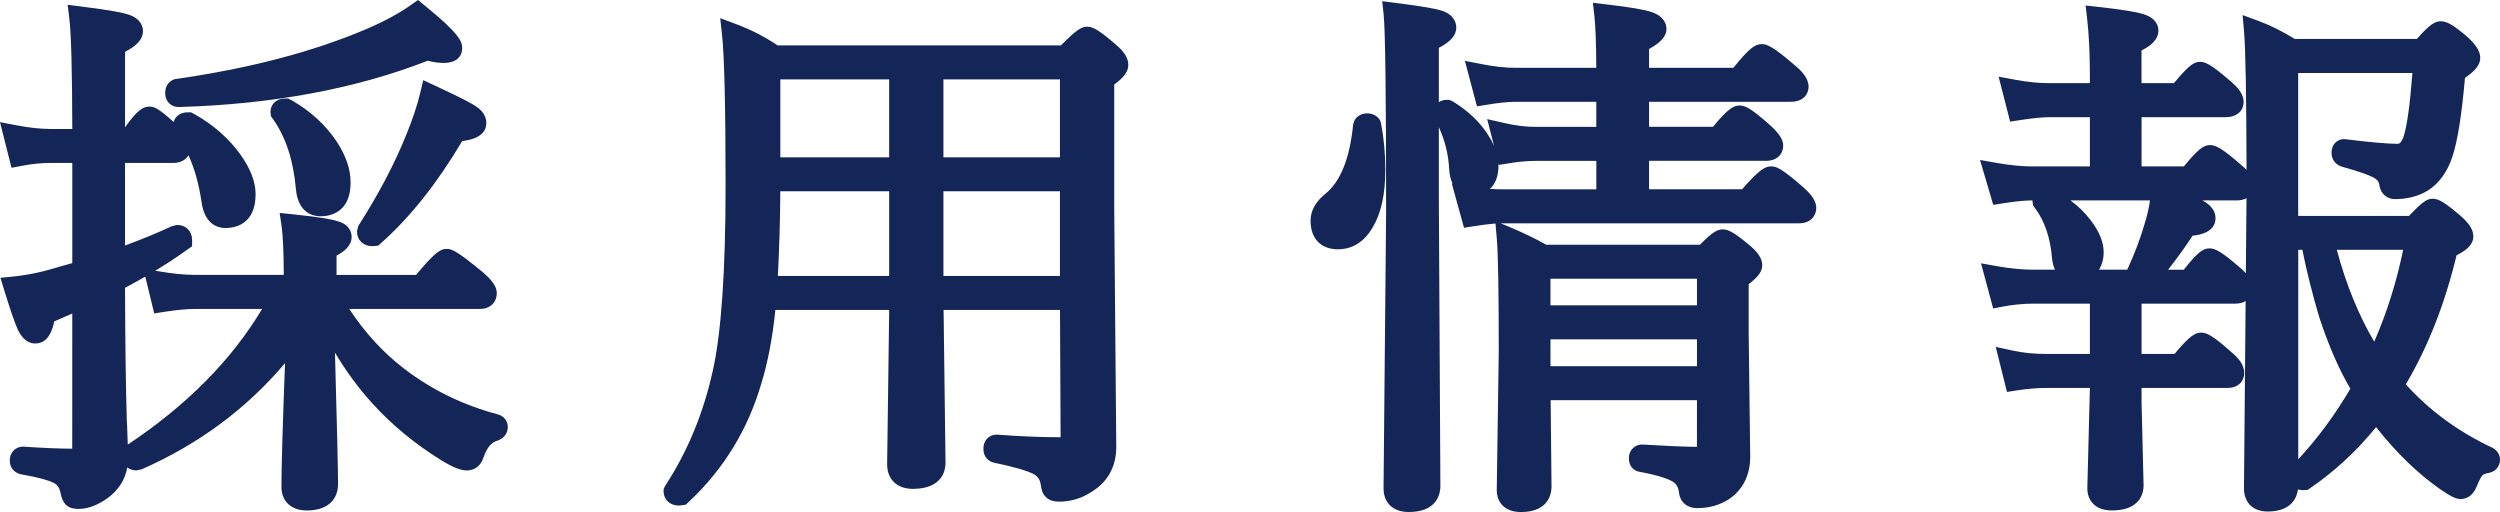 <?xml version="1.0" encoding="utf-8"?>
<!-- Generator: Adobe Illustrator 16.0.0, SVG Export Plug-In . SVG Version: 6.00 Build 0)  -->
<!DOCTYPE svg PUBLIC "-//W3C//DTD SVG 1.1//EN" "http://www.w3.org/Graphics/SVG/1.1/DTD/svg11.dtd">
<svg version="1.1" id="レイヤー_1" xmlns="http://www.w3.org/2000/svg" xmlns:xlink="http://www.w3.org/1999/xlink" x="0px"
	 y="0px" width="83px" height="17px" viewBox="0 0 83 17" enable-background="new 0 0 83 17" xml:space="preserve">
<g>
	<g>
		<g>
			<path fill="#142657" d="M3.798,4.625h0.501c0.334-0.496,0.556-0.743,0.663-0.743c0.08,0,0.34,0.208,0.782,0.622
				c0.153,0.138,0.23,0.268,0.23,0.389c0,0.115-0.077,0.173-0.23,0.173H3.798v3.576C4.523,8.394,5.209,8.12,5.855,7.82
				c0.011-0.005,0.02-0.008,0.025-0.008c0.097,0,0.145,0.052,0.145,0.155c0,0.029-0.012,0.049-0.034,0.061
				c-0.64,0.455-1.372,0.896-2.193,1.321c0.006,1.975,0.025,3.512,0.06,4.613c0.006,0.058,0.017,0.343,0.034,0.854
				C3.897,14.978,3.9,15.107,3.9,15.205c0,0.443-0.182,0.798-0.544,1.063c-0.267,0.19-0.516,0.285-0.748,0.285
				c-0.091,0-0.15-0.015-0.179-0.043C2.4,16.475,2.375,16.4,2.353,16.285c-0.051-0.259-0.188-0.446-0.408-0.562
				c-0.216-0.109-0.615-0.216-1.199-0.319c-0.045-0.012-0.068-0.049-0.068-0.112c0-0.081,0.029-0.121,0.085-0.121
				c0.652,0.046,1.21,0.069,1.674,0.069c0.209,0,0.315-0.102,0.315-0.303V9.859c-0.221,0.115-0.644,0.305-1.267,0.57
				c-0.063,0.42-0.167,0.63-0.314,0.63c-0.091,0-0.179-0.089-0.264-0.268c-0.091-0.202-0.235-0.625-0.434-1.27
				c0.345-0.035,0.706-0.098,1.08-0.19c0.771-0.219,1.17-0.331,1.199-0.337v-3.93h-1.08c-0.334,0-0.677,0.034-1.028,0.104
				l-0.17-0.674c0.453,0.086,0.853,0.13,1.198,0.13h1.08V4.556c0-2.113-0.034-3.446-0.103-3.999c0.782,0.098,1.281,0.181,1.497,0.25
				c0.164,0.052,0.247,0.126,0.247,0.225c0,0.138-0.199,0.296-0.595,0.475V4.625z M9.773,9.47V9.28c0-0.864-0.025-1.471-0.076-1.822
				c0.736,0.075,1.207,0.146,1.411,0.216c0.142,0.04,0.212,0.104,0.212,0.19c0,0.126-0.167,0.262-0.501,0.406V9.47h3.162
				c0.47-0.576,0.754-0.864,0.85-0.864c0.084,0,0.394,0.219,0.926,0.657c0.255,0.213,0.383,0.371,0.383,0.475
				c0,0.115-0.074,0.173-0.221,0.173h-4.947c0.606,1.06,1.348,1.926,2.227,2.6c0.963,0.737,2.045,1.264,3.248,1.58
				c0.039,0.012,0.06,0.041,0.06,0.087c0,0.058-0.032,0.098-0.094,0.121c-0.312,0.074-0.544,0.337-0.697,0.785
				c-0.04,0.127-0.111,0.19-0.213,0.19c-0.13,0-0.352-0.095-0.663-0.285c-0.856-0.529-1.592-1.137-2.21-1.822
				c-0.748-0.818-1.383-1.814-1.904-2.988c0.096,3.392,0.145,5.354,0.145,5.891c0,0.356-0.227,0.535-0.68,0.535
				c-0.329,0-0.493-0.146-0.493-0.44c0-0.766,0.054-2.496,0.162-5.191c-1.343,1.9-3.109,3.332-5.296,4.292
				c-0.011,0.006-0.022,0.009-0.034,0.009c-0.091,0-0.136-0.055-0.136-0.164c0-0.028,0.008-0.046,0.025-0.052
				c2.216-1.469,3.842-3.184,4.879-5.148H6.484c-0.283,0-0.649,0.035-1.096,0.104L5.226,9.349C5.696,9.43,6.116,9.47,6.484,9.47
				H9.773z M5.923,3.208c-0.057,0-0.085-0.043-0.085-0.129c0-0.069,0.022-0.109,0.068-0.121c2.448-0.346,4.579-0.904,6.392-1.676
				c0.623-0.265,1.145-0.547,1.564-0.847c0.754,0.61,1.131,0.996,1.131,1.158c0,0.109-0.08,0.164-0.238,0.164
				c-0.136,0-0.329-0.035-0.578-0.104C11.791,2.604,9.04,3.122,5.923,3.208z M6.119,4.219C6.107,4.202,6.102,4.184,6.102,4.167
				c0-0.063,0.042-0.095,0.127-0.095c0.022,0,0.042,0.006,0.059,0.018c0.584,0.334,1.051,0.746,1.403,1.235
				c0.294,0.409,0.442,0.783,0.442,1.123c0,0.518-0.215,0.777-0.646,0.777c-0.25,0-0.399-0.196-0.451-0.587
				C6.895,5.664,6.589,4.858,6.119,4.219z M9.349,3.752C9.337,3.741,9.332,3.729,9.332,3.718c0-0.069,0.042-0.104,0.127-0.104
				c0.022,0,0.042,0.006,0.059,0.017c0.572,0.334,1.023,0.746,1.352,1.235c0.277,0.415,0.417,0.812,0.417,1.192
				c0,0.518-0.215,0.777-0.646,0.777c-0.278,0-0.434-0.202-0.468-0.604C10.088,5.229,9.813,4.403,9.349,3.752z M12.417,7.812
				c-0.011,0.011-0.028,0.017-0.051,0.017c-0.107,0-0.162-0.049-0.162-0.147c0-0.011,0.003-0.023,0.008-0.034
				c0.675-1.048,1.21-2.067,1.607-3.058c0.215-0.53,0.375-1.008,0.476-1.434c0.708,0.329,1.147,0.55,1.317,0.665
				c0.119,0.081,0.179,0.167,0.179,0.259c0,0.161-0.221,0.253-0.663,0.276C14.29,5.802,13.386,6.954,12.417,7.812z"/>
			<path fill="#142657" d="M10.19,16.948c-0.521,0-0.846-0.301-0.846-0.784c0-0.66,0.04-2.04,0.119-4.108
				c-1.277,1.514-2.873,2.695-4.757,3.524l-0.178,0.038c-0.105,0-0.214-0.032-0.303-0.098c-0.073,0.412-0.293,0.756-0.659,1.022
				c-0.331,0.235-0.652,0.354-0.959,0.354c-0.07,0-0.286,0-0.432-0.147c-0.089-0.106-0.134-0.219-0.169-0.399
				c-0.031-0.156-0.101-0.257-0.228-0.322c-0.123-0.063-0.415-0.165-1.095-0.284c-0.227-0.057-0.358-0.231-0.358-0.451
				c0-0.306,0.22-0.465,0.438-0.465c0.646,0.044,1.188,0.067,1.635,0.069l0.001-4.488c-0.168,0.076-0.368,0.162-0.598,0.261
				c-0.061,0.301-0.209,0.734-0.63,0.734c-0.24,0-0.436-0.157-0.583-0.467c-0.101-0.225-0.248-0.652-0.452-1.315L0.014,9.223
				l0.425-0.042c0.327-0.033,0.673-0.094,1.028-0.182c0.419-0.119,0.73-0.207,0.933-0.264V5.41H1.672
				c-0.309,0-0.631,0.033-0.958,0.097L0.382,5.571L0,4.055l0.542,0.104c0.429,0.082,0.81,0.123,1.131,0.123h0.727
				C2.396,2.322,2.363,1.104,2.3,0.598L2.246,0.159l0.449,0.057c1.082,0.135,1.409,0.216,1.562,0.265
				C4.698,0.62,4.746,0.913,4.746,1.032c0,0.311-0.276,0.524-0.595,0.689v2.505C4.56,3.651,4.752,3.539,4.962,3.539
				c0.144,0,0.278,0.037,0.803,0.511c0.048-0.174,0.206-0.321,0.464-0.321h0.112l0.151,0.08c0.6,0.343,1.109,0.791,1.488,1.319
				c0.335,0.466,0.506,0.91,0.506,1.32c0,1.012-0.699,1.122-0.999,1.122c-0.256,0-0.7-0.116-0.8-0.888
				C6.604,6.112,6.46,5.602,6.258,5.153C6.172,5.3,6.005,5.41,5.744,5.41H4.15v2.741c0.541-0.198,1.062-0.413,1.553-0.64L5.88,7.468
				c0.293,0,0.498,0.206,0.498,0.499v0.208L6.154,8.333c-0.3,0.215-0.635,0.436-1,0.655l0.133,0.022
				c0.448,0.077,0.851,0.116,1.197,0.116h2.937C9.418,8.365,9.394,7.82,9.348,7.506L9.285,7.07l0.449,0.046
				c1.026,0.104,1.342,0.182,1.49,0.233c0.404,0.114,0.45,0.398,0.45,0.515c0,0.291-0.238,0.483-0.501,0.622v0.641h2.64
				c0.667-0.803,0.833-0.863,1.019-0.863c0.16,0,0.316,0.05,1.154,0.737c0.361,0.301,0.508,0.515,0.508,0.738
				c0,0.257-0.177,0.518-0.573,0.518h-4.326c0.519,0.788,1.13,1.454,1.823,1.984c0.921,0.706,1.971,1.216,3.121,1.519
				c0.198,0.058,0.32,0.221,0.32,0.419c0,0.199-0.123,0.368-0.321,0.442c-0.226,0.057-0.376,0.245-0.488,0.573
				c-0.083,0.264-0.289,0.425-0.547,0.425c-0.206,0-0.468-0.104-0.85-0.337c-0.881-0.546-1.65-1.181-2.288-1.887
				c-0.454-0.496-0.869-1.061-1.244-1.687c0.067,2.447,0.102,3.912,0.102,4.361C11.223,16.62,10.837,16.948,10.19,16.948z
				 M10.259,9.801l-0.048,1.185c-0.107,2.674-0.161,4.416-0.161,5.178c0.008,0.076,0.039,0.097,0.14,0.097
				c0.327,0,0.327-0.089,0.327-0.191c0-0.53-0.049-2.509-0.145-5.881l-0.05-1.783l0.145,0.326V8.046l0.21-0.091
				c0.014-0.006,0.027-0.012,0.041-0.018c-0.146-0.027-0.347-0.057-0.628-0.09c0.025,0.359,0.037,0.833,0.037,1.433v0.535H9.745
				l-0.134,0.253c-0.624,1.18-1.462,2.281-2.506,3.291c0.943-0.731,1.766-1.595,2.463-2.581L10.259,9.801z M2.348,15.584
				c0.176,0.158,0.294,0.367,0.348,0.617c0.134-0.021,0.286-0.093,0.453-0.211c0.271-0.198,0.399-0.449,0.399-0.785
				c0-0.095-0.003-0.221-0.008-0.376c-0.017-0.497-0.027-0.774-0.033-0.833C3.471,12.88,3.451,11.325,3.445,9.35l0-0.207L3.54,9.094
				L3.445,9.125V1.287L3.65,1.195c0.085-0.039,0.153-0.073,0.208-0.102C3.683,1.054,3.43,1.009,3.039,0.955
				c0.044,0.699,0.066,1.888,0.066,3.601v4.72L2.824,9.332c-0.046,0.012-0.439,0.123-1.172,0.33C1.404,9.724,1.165,9.772,0.933,9.81
				c0.085,0.268,0.15,0.458,0.2,0.595c0.001-0.007,0.002-0.016,0.004-0.025l0.028-0.19l0.18-0.076
				c0.611-0.26,1.025-0.445,1.241-0.559l0.519-0.271v5.652C3.105,15.359,2.795,15.586,2.348,15.584z M12.246,12.143
				c0.205,0.283,0.421,0.548,0.647,0.794c0.595,0.66,1.313,1.253,2.136,1.761c0.186,0.113,0.306,0.172,0.38,0.202
				c0.103-0.271,0.234-0.483,0.392-0.641c-1.023-0.333-1.971-0.83-2.819-1.479C12.726,12.585,12.48,12.373,12.246,12.143z
				 M4.151,9.555c0.007,1.871,0.026,3.349,0.059,4.396c0.004,0.034,0.016,0.311,0.032,0.809c1.955-1.299,3.453-2.813,4.46-4.504
				H6.484c-0.264,0-0.614,0.034-1.041,0.099l-0.323,0.05L4.823,9.183C4.607,9.308,4.382,9.432,4.151,9.555z M14.354,9.567h1.225
				c-0.016-0.014-0.033-0.028-0.05-0.042c-0.363-0.298-0.563-0.446-0.672-0.519C14.77,9.088,14.617,9.25,14.354,9.567z M6.966,5.02
				c0.195,0.469,0.335,0.994,0.419,1.569c0.032,0.242,0.093,0.292,0.093,0.292l0.008-0.001c0.137,0,0.293,0,0.293-0.434
				c0-0.266-0.127-0.577-0.378-0.925C7.274,5.345,7.129,5.178,6.966,5.02z M4.657,4.722h0.81C5.223,4.493,5.072,4.366,4.982,4.293
				C4.916,4.369,4.812,4.498,4.657,4.722z M12.366,8.174c-0.303,0-0.514-0.203-0.514-0.492l0.041-0.177
				c0.682-1.065,1.212-2.075,1.599-3.04c0.209-0.514,0.364-0.979,0.461-1.387l0.099-0.416l0.396,0.184
				c0.977,0.452,1.248,0.612,1.367,0.693c0.272,0.184,0.33,0.396,0.33,0.541c0,0.338-0.27,0.541-0.801,0.604
				c-0.829,1.398-1.732,2.536-2.689,3.383l-0.101,0.089L12.366,8.174z M14.528,3.647c-0.099,0.332-0.226,0.69-0.381,1.07
				c-0.192,0.48-0.418,0.969-0.676,1.465c0.47-0.587,0.919-1.253,1.35-1.994l0.095-0.164l0.193-0.01
				c0.059-0.003,0.109-0.007,0.152-0.012C15.118,3.932,14.893,3.819,14.528,3.647z M10.641,7.181c-0.223,0-0.75-0.09-0.819-0.92
				C9.742,5.323,9.486,4.546,9.06,3.949L8.996,3.861L8.979,3.718c0-0.259,0.202-0.447,0.48-0.447h0.109l0.15,0.078
				c0.598,0.348,1.09,0.8,1.447,1.331c0.315,0.47,0.475,0.935,0.475,1.38C11.64,7.071,10.941,7.181,10.641,7.181z M10.164,4.557
				c0.19,0.496,0.309,1.044,0.36,1.647c0.009,0.107,0.036,0.289,0.117,0.289c0.137,0,0.293,0,0.293-0.434
				c0-0.31-0.121-0.648-0.359-1.004C10.457,4.879,10.319,4.712,10.164,4.557z M5.928,3.553H5.923c-0.211,0-0.438-0.149-0.438-0.474
				c0-0.272,0.172-0.414,0.333-0.454c2.443-0.347,4.564-0.902,6.339-1.658c0.597-0.254,1.1-0.526,1.497-0.809L13.876,0l0.211,0.172
				c1.161,0.94,1.258,1.209,1.258,1.421c0,0.343-0.282,0.641-1.146,0.423c-2.39,0.934-5.17,1.45-8.267,1.537H5.928z M13.842,0.869
				c-0.396,0.256-0.867,0.501-1.403,0.729c-0.775,0.331-1.613,0.623-2.507,0.877c1.479-0.258,2.854-0.638,4.112-1.14l0.113-0.044
				l0.117,0.031c0.043,0.013,0.083,0.023,0.121,0.033C14.275,1.241,14.099,1.083,13.842,0.869z"/>
		</g>
		<g>
			<path fill="#142657" d="M35.543,9.945h-4.574l0.068,5.433c0,0.34-0.244,0.51-0.731,0.51c-0.334,0-0.502-0.158-0.502-0.475
				l0.068-4.285V9.945h-4.454c-0.085,1.025-0.244,1.915-0.476,2.669c-0.431,1.491-1.205,2.758-2.321,3.801
				c-0.017,0.017-0.04,0.025-0.068,0.025c-0.113,0-0.169-0.04-0.169-0.121c0-0.006,0.002-0.014,0.008-0.025
				c0.753-1.146,1.292-2.447,1.615-3.904c0.29-1.284,0.434-3.354,0.434-6.21c0-2.638-0.04-4.322-0.119-5.053
				c0.493,0.185,0.955,0.426,1.385,0.726h9.666c0.402-0.415,0.643-0.622,0.722-0.622c0.09,0,0.34,0.178,0.748,0.535
				c0.176,0.15,0.264,0.279,0.264,0.389s-0.156,0.268-0.468,0.475v4.275l0.068,7.938c0,0.535-0.221,0.936-0.663,1.2
				c-0.272,0.179-0.566,0.268-0.884,0.268c-0.103,0-0.167-0.02-0.196-0.061c-0.029-0.028-0.051-0.104-0.068-0.224
				c-0.04-0.271-0.187-0.473-0.442-0.605c-0.255-0.126-0.717-0.259-1.385-0.396c-0.046-0.012-0.068-0.052-0.068-0.121
				c0-0.087,0.028-0.13,0.085-0.13c0.754,0.058,1.462,0.087,2.125,0.087c0.221,0,0.332-0.112,0.332-0.337V9.945z M25.453,9.505h4.42
				V6.007h-4.318C25.555,7.17,25.521,8.336,25.453,9.505z M25.555,5.566h4.318V2.292h-4.318V5.566z M35.543,5.566V2.292h-4.574
				v3.274H35.543z M35.543,6.007h-4.574v3.498h4.574V6.007z"/>
			<path fill="#142657" d="M22.554,16.784c-0.359,0-0.522-0.241-0.522-0.465v-0.081l0.046-0.099
				c0.746-1.139,1.273-2.414,1.585-3.823c0.283-1.253,0.426-3.318,0.426-6.137c0-2.614-0.04-4.303-0.117-5.017l-0.061-0.559
				l0.538,0.202c0.483,0.18,0.944,0.417,1.37,0.703h9.403c0.525-0.533,0.693-0.622,0.873-0.622c0.18,0,0.382,0.096,0.984,0.624
				c0.255,0.217,0.381,0.429,0.381,0.644c0,0.215-0.138,0.411-0.468,0.653v4.098l0.068,7.935c0,0.654-0.288,1.171-0.831,1.496
				c-0.318,0.209-0.681,0.318-1.068,0.318c-0.225,0-0.388-0.07-0.486-0.208c-0.05-0.045-0.098-0.166-0.126-0.374
				c-0.024-0.158-0.104-0.267-0.259-0.348c-0.15-0.074-0.501-0.2-1.293-0.363c-0.176-0.045-0.348-0.186-0.348-0.458
				c0-0.325,0.227-0.474,0.438-0.474c0.769,0.058,1.475,0.087,2.125,0.087l-0.02-4.227h-3.865l0.064,5.084
				c0,0.205-0.079,0.857-1.084,0.857c-0.527,0-0.854-0.314-0.854-0.818l0.068-5.123h-3.779c-0.092,0.914-0.247,1.727-0.46,2.423
				c-0.445,1.539-1.258,2.87-2.415,3.95l-0.102,0.095L22.554,16.784z M34.757,15.199c0.27,0.184,0.436,0.443,0.486,0.764
				c0.226-0.016,0.419-0.084,0.604-0.205c0.35-0.21,0.507-0.499,0.507-0.915L36.287,2.448l0.154-0.103
				c0.151-0.1,0.235-0.17,0.28-0.214c-0.022-0.026-0.056-0.062-0.109-0.106c-0.259-0.227-0.411-0.344-0.498-0.403
				c-0.067,0.057-0.175,0.154-0.347,0.327h0.129v12.574c0,0.413-0.269,0.68-0.684,0.68C35.063,15.203,34.911,15.202,34.757,15.199z
				 M30.226,9.849v1.279l-0.068,4.29c0,0.078,0.018,0.104,0.019,0.104c0,0,0.03,0.021,0.13,0.021c0.378,0,0.378-0.1,0.378-0.166
				l-0.073-5.776h0.004V2.197h-0.391V9.849z M24.718,1.672c0.051,0.897,0.076,2.385,0.076,4.508c0,2.869-0.148,4.983-0.441,6.284
				c-0.164,0.738-0.383,1.443-0.658,2.109c0.393-0.629,0.696-1.313,0.91-2.051c0.226-0.734,0.381-1.609,0.464-2.604l0.033-0.432
				c0.067-1.158,0.102-2.328,0.102-3.479l0.02-4.058C25.059,1.848,24.891,1.756,24.718,1.672z M31.322,9.161h3.868v-2.81h-3.868
				V9.161z M25.825,9.161h3.695v-2.81h-3.614C25.901,7.283,25.874,8.226,25.825,9.161z M31.322,5.223h3.868V2.637h-3.868V5.223z
				 M25.907,5.223h3.613V2.637h-3.613V5.223z"/>
		</g>
		<g>
			<path fill="#142657" d="M45.275,4.167c0.011-0.058,0.048-0.086,0.11-0.086c0.068,0,0.108,0.026,0.119,0.078
				c0.09,0.472,0.136,0.962,0.136,1.468c0,0.754-0.125,1.339-0.375,1.753c-0.215,0.369-0.496,0.553-0.841,0.553
				c-0.374,0-0.561-0.201-0.561-0.604c0-0.225,0.122-0.435,0.365-0.63C44.808,6.231,45.156,5.388,45.275,4.167z M47.417,1.369v5.26
				l0.051,9.518c0,0.34-0.233,0.51-0.697,0.51c-0.323,0-0.484-0.146-0.484-0.44l0.085-9.164c0-3.893-0.028-6.098-0.085-6.616
				c0.776,0.098,1.264,0.179,1.462,0.242c0.164,0.052,0.247,0.129,0.247,0.233C47.996,1.049,47.803,1.202,47.417,1.369z
				 M47.936,3.778c0-0.017,0-0.029,0-0.035c0-0.058,0.031-0.086,0.093-0.086c0.011,0,0.022,0.003,0.034,0.009
				c0.442,0.271,0.788,0.599,1.037,0.985c0.198,0.305,0.297,0.584,0.297,0.837c0,0.438-0.178,0.657-0.535,0.657
				c-0.255,0-0.389-0.196-0.399-0.587C48.423,4.924,48.248,4.331,47.936,3.778z M53.351,6.628V4.996h-2.363
				c-0.294,0-0.614,0.029-0.96,0.086l-0.171-0.665c0.403,0.092,0.774,0.138,1.114,0.138h2.38v-1.52h-3.043
				c-0.255,0-0.593,0.034-1.012,0.104l-0.178-0.674c0.442,0.086,0.833,0.13,1.173,0.13h3.06c0-0.997-0.022-1.699-0.068-2.108
				c0.743,0.086,1.226,0.167,1.445,0.242c0.165,0.058,0.246,0.135,0.246,0.233c0,0.115-0.192,0.268-0.577,0.458v1.175h3.323
				c0.414-0.524,0.669-0.786,0.766-0.786c0.102,0,0.394,0.207,0.875,0.622c0.222,0.185,0.332,0.334,0.332,0.449
				c0,0.104-0.077,0.156-0.23,0.156h-5.065v1.52h2.644c0.38-0.472,0.618-0.708,0.714-0.708c0.097,0,0.362,0.195,0.799,0.587
				c0.199,0.185,0.298,0.32,0.298,0.406c0,0.104-0.073,0.155-0.221,0.155h-4.233v1.632H58c0.438-0.506,0.703-0.76,0.799-0.76
				c0.097,0,0.374,0.201,0.834,0.604c0.209,0.184,0.314,0.328,0.314,0.432c0,0.109-0.074,0.165-0.222,0.165h-9.869
				c-0.226,0-0.558,0.034-0.994,0.104l-0.179-0.648c0.391,0.069,0.788,0.104,1.19,0.104H53.351z M56.691,12.942h-5.568l0.034,3.222
				c0,0.328-0.221,0.492-0.663,0.492c-0.3,0-0.449-0.129-0.449-0.389l0.066-4.586c0-2.027-0.021-3.293-0.066-3.8
				c0.425,0.179,0.824,0.375,1.198,0.587h5.347c0.322-0.34,0.524-0.51,0.604-0.51c0.091,0,0.317,0.153,0.679,0.458
				c0.188,0.161,0.281,0.291,0.281,0.389c0,0.092-0.15,0.245-0.45,0.458v1.779l0.051,4.12c0,0.507-0.187,0.884-0.561,1.132
				c-0.244,0.155-0.527,0.233-0.85,0.233c-0.147,0-0.23-0.063-0.247-0.19c-0.028-0.282-0.145-0.489-0.35-0.622
				c-0.232-0.149-0.648-0.279-1.249-0.389c-0.046-0.006-0.067-0.04-0.067-0.104c0-0.081,0.027-0.121,0.085-0.121
				c0.855,0.052,1.493,0.078,1.912,0.078c0.176,0,0.264-0.098,0.264-0.294V12.942z M56.691,10.481V8.909h-5.568v1.572H56.691z
				 M56.691,12.502v-1.581h-5.568v1.581H56.691z"/>
			<path fill="#142657" d="M50.494,17c-0.494,0-0.802-0.28-0.802-0.732l0.067-4.591c0-2.01-0.022-3.278-0.066-3.766L49.65,7.421
				c-0.192,0.014-0.436,0.044-0.731,0.091l-0.314,0.05L48.199,6.09l0.026,0.004c-0.064-0.129-0.108-0.301-0.115-0.527
				c-0.029-0.465-0.144-0.917-0.34-1.344v2.405l0.051,9.516c0,0.203-0.076,0.855-1.05,0.855c-0.517,0-0.837-0.301-0.837-0.784
				l0.085-9.167c0-3.858-0.028-6.071-0.083-6.577L45.889,0.04l0.443,0.056c1.074,0.135,1.385,0.211,1.527,0.256
				c0.441,0.139,0.489,0.438,0.489,0.56c0,0.31-0.277,0.521-0.578,0.675v1.803c0.071-0.048,0.161-0.075,0.259-0.075h0.086
				l0.111,0.048c0.509,0.31,0.895,0.677,1.172,1.105c0.082,0.125,0.149,0.249,0.203,0.37l-0.227-0.883l0.563,0.128
				c0.374,0.086,0.722,0.129,1.033,0.129h2.027V3.38h-2.69c-0.234,0-0.555,0.033-0.953,0.099l-0.319,0.052l-0.4-1.51l0.552,0.107
				c0.417,0.082,0.789,0.123,1.104,0.123h2.706c-0.005-0.8-0.026-1.38-0.064-1.727l-0.049-0.43l0.44,0.051
				c0.787,0.092,1.27,0.173,1.52,0.259c0.42,0.147,0.482,0.413,0.482,0.558c0,0.282-0.259,0.489-0.577,0.664v0.625h2.799
				c0.539-0.669,0.73-0.786,0.938-0.786c0.162,0,0.348,0.052,1.107,0.708c0.191,0.157,0.452,0.409,0.452,0.706
				c0,0.249-0.181,0.5-0.583,0.5h-4.713v0.832h2.121c0.493-0.599,0.684-0.708,0.884-0.708c0.191,0,0.395,0.102,1.038,0.677
				c0.289,0.269,0.41,0.465,0.41,0.66c0,0.249-0.177,0.5-0.572,0.5h-3.881v0.944h3.088c0.567-0.647,0.762-0.76,0.962-0.76
				c0.164,0,0.337,0.05,1.069,0.693C60.167,6.48,60.3,6.692,60.3,6.905c0,0.253-0.178,0.509-0.574,0.509h-9.869
				c-0.011,0-0.022,0-0.034,0l0.362,0.152c0.404,0.17,0.792,0.358,1.153,0.56h5.099c0.422-0.43,0.585-0.51,0.757-0.51
				c0.173,0,0.369,0.086,0.909,0.541c0.28,0.24,0.403,0.44,0.403,0.649c0,0.201-0.125,0.379-0.45,0.629v1.607l0.051,4.116
				c0,0.62-0.247,1.11-0.715,1.421c-0.307,0.194-0.657,0.291-1.048,0.291c-0.323,0-0.559-0.191-0.597-0.489
				c-0.025-0.244-0.123-0.333-0.194-0.379c-0.132-0.085-0.434-0.212-1.12-0.338c-0.167-0.021-0.354-0.167-0.354-0.441
				c0-0.306,0.22-0.465,0.438-0.465c0.805,0.048,1.41,0.074,1.821,0.077l0.002-1.549h-4.859l0.03,2.874
				C51.51,16.36,51.437,17,50.494,17z M50.429,8.432c0.023,0.671,0.035,1.745,0.035,3.25l-0.066,4.591
				c-0.012,0.026,0.017,0.04,0.097,0.04c0.312,0,0.312-0.075,0.312-0.148l-0.039-3.565h0.004V8.604
				C50.659,8.545,50.545,8.488,50.429,8.432z M46.666,0.833c0.04,0.919,0.059,2.969,0.059,6.219l-0.085,9.167
				c0.008,0.075,0.038,0.094,0.132,0.094c0.344,0,0.344-0.092,0.344-0.166L47.064,1.145l0.21-0.09
				c0.077-0.034,0.139-0.063,0.189-0.09C47.296,0.928,47.05,0.886,46.666,0.833z M56.063,15.519
				c0.153,0.132,0.308,0.341,0.367,0.662c0.222-0.013,0.406-0.07,0.571-0.175c0.271-0.181,0.401-0.449,0.401-0.844l-0.052-6.074
				l0.145-0.104c0.131-0.092,0.211-0.159,0.259-0.203c-0.024-0.026-0.062-0.062-0.115-0.107c-0.216-0.183-0.348-0.279-0.425-0.329
				c-0.049,0.042-0.124,0.11-0.233,0.22h0.063v6.32c0,0.388-0.241,0.638-0.616,0.638C56.32,15.523,56.199,15.522,56.063,15.519z
				 M51.476,12.158h4.864v-0.893h-4.864V12.158z M51.476,10.137h4.864V9.253h-4.864V10.137z M58.379,6.726h1.014
				c-0.305-0.268-0.478-0.399-0.572-0.464C58.743,6.331,58.607,6.466,58.379,6.726z M53.703,6.726h0.341V1.209l0.193-0.095
				c0.078-0.04,0.143-0.073,0.193-0.103c-0.166-0.04-0.403-0.082-0.764-0.13c0.025,0.419,0.036,0.986,0.036,1.713V6.726z
				 M49.466,6.272c0.135,0.008,0.272,0.013,0.408,0.013h3.124V5.341h-2.011c-0.272,0-0.575,0.027-0.901,0.082l-0.321,0.053
				l-0.017-0.063c0.002,0.026,0.002,0.052,0.002,0.077C49.75,5.887,49.626,6.126,49.466,6.272z M48.67,4.65
				c0.078,0.288,0.126,0.583,0.145,0.887c0.006,0.217,0.052,0.273,0.052,0.274l-0.004-0.01c0.098,0,0.182,0,0.182-0.313
				c0-0.186-0.082-0.406-0.242-0.653C48.762,4.771,48.718,4.709,48.67,4.65z M57.412,4.653h0.862
				c-0.257-0.229-0.409-0.349-0.496-0.41C57.709,4.31,57.594,4.432,57.412,4.653z M58.09,2.692h1.04
				c-0.329-0.284-0.514-0.421-0.614-0.488C58.44,2.277,58.309,2.42,58.09,2.692z M44.425,8.277c-0.572,0-0.914-0.355-0.914-0.949
				c0-0.331,0.166-0.632,0.494-0.896c0.5-0.404,0.81-1.177,0.919-2.298c0.091-0.503,0.833-0.47,0.925-0.047
				c0.096,0.501,0.144,1.015,0.144,1.539c0,0.825-0.138,1.455-0.423,1.928C45.222,8.151,44.755,8.277,44.425,8.277z M45.287,5.753
				c-0.2,0.517-0.479,0.923-0.833,1.209c-0.158,0.128-0.238,0.25-0.238,0.366c0,0.261,0.078,0.261,0.208,0.261
				c0.134,0,0.336-0.04,0.535-0.379C45.166,6.87,45.274,6.381,45.287,5.753z"/>
		</g>
		<g>
			<path fill="#142657" d="M69.735,5.869V3.545h-1.692c-0.243,0-0.592,0.035-1.044,0.104l-0.171-0.665
				c0.437,0.081,0.836,0.121,1.198,0.121h1.709V2.517c0-0.766-0.031-1.414-0.093-1.943c0.725,0.081,1.198,0.156,1.419,0.225
				c0.164,0.052,0.246,0.124,0.246,0.216c0,0.139-0.187,0.285-0.561,0.441v1.649h1.598c0.386-0.472,0.618-0.708,0.697-0.708
				c0.096,0,0.368,0.196,0.816,0.587C74.045,3.145,74.14,3.28,74.14,3.39c0,0.104-0.083,0.155-0.247,0.155h-3.146v2.324h1.931
				c0.373-0.472,0.605-0.708,0.696-0.708c0.097,0,0.368,0.196,0.815,0.587c0.198,0.167,0.298,0.302,0.298,0.406
				c0,0.104-0.076,0.156-0.229,0.156h-6.775c-0.271,0-0.623,0.035-1.054,0.104l-0.195-0.665c0.458,0.081,0.869,0.121,1.232,0.121
				H69.735z M70.747,9.738v2.358h1.615c0.385-0.472,0.623-0.708,0.715-0.708c0.095,0,0.355,0.19,0.781,0.57
				c0.198,0.167,0.297,0.308,0.297,0.423c0,0.104-0.067,0.155-0.203,0.155h-3.205v0.847l0.068,2.747
				c0,0.316-0.232,0.475-0.698,0.475c-0.311,0-0.466-0.13-0.466-0.389l0.084-2.833v-0.847h-1.776c-0.335,0-0.688,0.029-1.063,0.087
				l-0.161-0.648c0.367,0.081,0.77,0.121,1.207,0.121h1.793V9.738h-2.209c-0.374,0-0.74,0.035-1.098,0.104l-0.178-0.665
				c0.452,0.081,0.872,0.121,1.257,0.121h3.342c0.289-0.599,0.516-1.177,0.68-1.736c0.131-0.42,0.203-0.786,0.222-1.097
				c0.622,0.23,1.019,0.392,1.189,0.484c0.176,0.092,0.264,0.19,0.264,0.293c0,0.156-0.204,0.239-0.612,0.25
				c-0.391,0.616-0.839,1.218-1.343,1.805h1.429c0.361-0.472,0.588-0.708,0.679-0.708c0.097,0,0.363,0.19,0.799,0.57
				c0.187,0.161,0.281,0.302,0.281,0.423c0,0.104-0.077,0.155-0.23,0.155H70.747z M67.849,6.707
				c-0.012-0.012-0.018-0.023-0.018-0.035c0-0.046,0.028-0.069,0.086-0.069c0.017,0,0.034,0.003,0.05,0.009
				c0.465,0.202,0.848,0.498,1.148,0.89c0.248,0.317,0.374,0.607,0.374,0.873c0,0.201-0.06,0.368-0.179,0.501
				c-0.097,0.115-0.219,0.172-0.366,0.172c-0.283,0-0.438-0.172-0.467-0.518C68.415,7.792,68.205,7.184,67.849,6.707z
				 M79.442,12.796c0.845,0.996,1.898,1.79,3.163,2.384c0.028,0.017,0.042,0.043,0.042,0.077c0,0.058-0.025,0.093-0.076,0.104
				c-0.199,0.034-0.337,0.098-0.416,0.189c-0.08,0.087-0.168,0.251-0.264,0.492c-0.052,0.121-0.116,0.182-0.196,0.182
				c-0.062,0-0.225-0.089-0.484-0.268c-0.816-0.57-1.59-1.354-2.32-2.35c-0.691,0.927-1.487,1.698-2.388,2.314
				c-0.012,0.006-0.024,0.009-0.036,0.009c-0.101,0-0.152-0.055-0.152-0.164c0-0.017,0.006-0.031,0.017-0.043
				c0.806-0.823,1.508-1.765,2.108-2.824c-0.408-0.651-0.775-1.474-1.104-2.47C77.08,9.571,76.879,8.745,76.73,7.95h-0.781v8.171
				c0,0.346-0.221,0.518-0.663,0.518c-0.289,0-0.434-0.141-0.434-0.423l0.086-9.734c0-3-0.029-4.823-0.086-5.468
				c0.391,0.144,0.802,0.352,1.233,0.622h4.317c0.335-0.392,0.544-0.587,0.629-0.587c0.103,0,0.329,0.153,0.681,0.458
				c0.188,0.178,0.279,0.316,0.279,0.415c0,0.104-0.163,0.262-0.491,0.475c-0.108,1.29-0.247,2.191-0.418,2.703
				c-0.142,0.426-0.361,0.737-0.663,0.933c-0.254,0.155-0.558,0.233-0.908,0.233c-0.097,0-0.154-0.063-0.171-0.19
				c-0.028-0.207-0.156-0.371-0.383-0.492c-0.198-0.104-0.574-0.233-1.13-0.389c-0.046-0.017-0.068-0.061-0.068-0.129
				c0-0.081,0.027-0.115,0.085-0.104c0.833,0.104,1.421,0.156,1.76,0.156c0.249,0,0.429-0.164,0.535-0.492
				c0.137-0.426,0.247-1.276,0.332-2.548h-4.522V7.51h4.19c0.346-0.38,0.557-0.57,0.629-0.57c0.091,0,0.335,0.173,0.732,0.519
				c0.175,0.161,0.264,0.291,0.264,0.389c0,0.109-0.172,0.239-0.511,0.389C80.852,9.98,80.247,11.5,79.442,12.796z M78.874,12.07
				c0.628-1.278,1.074-2.651,1.334-4.12H77.13C77.521,9.58,78.103,10.953,78.874,12.07z"/>
			<path fill="#142657" d="M75.286,16.982c-0.484,0-0.786-0.293-0.786-0.767l0.055-6.219c-0.089,0.053-0.205,0.085-0.349,0.085H71.1
				v1.67h1.094c0.502-0.603,0.685-0.708,0.884-0.708c0.186,0,0.396,0.102,1.019,0.661c0.173,0.144,0.412,0.38,0.412,0.676
				c0,0.249-0.172,0.499-0.556,0.499H71.1v0.503l0.067,2.738c0,0.2-0.075,0.827-1.05,0.827c-0.604,0-0.818-0.378-0.818-0.732
				l0.085-3.336h-1.425c-0.315,0-0.653,0.028-1.008,0.083l-0.32,0.05l-0.373-1.495l0.555,0.121c0.341,0.075,0.721,0.113,1.13,0.113
				h1.441v-1.67h-1.857c-0.35,0-0.696,0.033-1.028,0.097l-0.326,0.063L65.77,8.742l0.544,0.097c0.431,0.076,0.832,0.115,1.194,0.115
				h0.719c-0.055-0.113-0.089-0.247-0.101-0.397c-0.056-0.668-0.246-1.223-0.563-1.648l-0.067-0.09l-0.018-0.147
				c0-0.006,0-0.013,0-0.019c-0.252,0-0.585,0.034-0.992,0.099l-0.31,0.05l-0.439-1.491l0.559,0.099
				c0.436,0.076,0.829,0.115,1.17,0.115h1.918V3.89h-1.341c-0.224,0-0.558,0.034-0.99,0.099l-0.317,0.049l-0.382-1.492l0.541,0.1
				c0.412,0.077,0.793,0.115,1.132,0.115h1.357V2.517c0-0.747-0.032-1.387-0.092-1.904l-0.05-0.43l0.44,0.049
				c0.755,0.084,1.24,0.162,1.486,0.239c0.428,0.135,0.491,0.398,0.491,0.543c0,0.31-0.268,0.515-0.561,0.661v1.086h1.076
				c0.498-0.598,0.667-0.708,0.866-0.708c0.159,0,0.336,0.05,1.051,0.675c0.171,0.147,0.398,0.377,0.398,0.662
				c0,0.249-0.185,0.5-0.599,0.5H71.1v1.635h1.405c0.489-0.602,0.669-0.708,0.869-0.708c0.188,0,0.395,0.101,1.051,0.674
				c0.06,0.051,0.113,0.101,0.16,0.149c-0.005-2.471-0.033-4.016-0.083-4.596L74.454,0.5l0.523,0.193
				c0.386,0.142,0.792,0.344,1.21,0.6h4.053c0.436-0.496,0.608-0.587,0.792-0.587c0.181,0,0.39,0.089,0.915,0.544
				c0.279,0.266,0.397,0.47,0.397,0.672c0,0.219-0.145,0.412-0.507,0.666c-0.109,1.242-0.247,2.1-0.419,2.619
				c-0.166,0.5-0.437,0.874-0.803,1.112c-0.319,0.195-0.688,0.292-1.104,0.292c-0.21,0-0.473-0.128-0.52-0.49
				c-0.009-0.063-0.041-0.148-0.203-0.234c-0.119-0.063-0.401-0.177-1.059-0.36c-0.214-0.081-0.322-0.249-0.322-0.46
				c0-0.295,0.209-0.449,0.417-0.449l0.091,0.009c0.787,0.097,1.365,0.148,1.688,0.148c0.028,0,0.117,0,0.2-0.253
				c0.113-0.354,0.21-1.061,0.289-2.099h-3.792v4.745h3.681c0.454-0.487,0.609-0.57,0.786-0.57c0.179,0,0.378,0.093,0.966,0.605
				c0.267,0.245,0.382,0.441,0.382,0.645c0,0.289-0.261,0.48-0.557,0.627c-0.387,1.611-0.953,3.051-1.686,4.285
				c0.782,0.87,1.752,1.579,2.884,2.11C82.924,14.968,83,15.103,83,15.257c0,0.219-0.137,0.391-0.35,0.438
				c-0.187,0.033-0.226,0.077-0.226,0.077c-0.026,0.028-0.092,0.112-0.205,0.396c-0.147,0.35-0.392,0.4-0.524,0.4
				c-0.134,0-0.282-0.052-0.687-0.33c-0.741-0.518-1.452-1.208-2.122-2.058c-0.644,0.792-1.377,1.472-2.182,2.022l-0.091,0.063
				l-0.147,0.009c-0.062,0-0.119-0.009-0.174-0.025C76.257,16.518,76.078,16.982,75.286,16.982z M75.236,1.556
				c0.036,0.916,0.055,2.565,0.055,4.926l-0.086,9.737l0.081,0.077c0.312,0,0.312-0.082,0.312-0.175V1.748
				C75.476,1.679,75.354,1.614,75.236,1.556z M70.088,12.193v1.19l-0.085,2.843c-0.01,0.019,0.021,0.035,0.114,0.035
				c0.346,0,0.346-0.085,0.346-0.131l-0.068-4.034V9.642h-0.307V12.193z M78.893,13.021l0.284,0.387
				c0.705,0.961,1.459,1.726,2.24,2.271c0.08,0.055,0.143,0.096,0.191,0.126c0.102-0.23,0.191-0.383,0.285-0.483
				c0.022-0.025,0.047-0.051,0.074-0.073c-1.081-0.572-2.028-1.326-2.797-2.231l-0.16-0.189l0.13-0.209
				c0.782-1.258,1.377-2.758,1.769-4.457l0.039-0.168l0.16-0.07c0.115-0.051,0.191-0.092,0.243-0.123
				c-0.023-0.024-0.053-0.055-0.093-0.091c-0.235-0.204-0.38-0.314-0.464-0.372c-0.057,0.051-0.144,0.135-0.27,0.271h0.102
				l-0.072,0.402c-0.264,1.489-0.722,2.906-1.363,4.21l-0.267,0.541l-0.344-0.498c-0.156-0.227-0.306-0.464-0.447-0.711
				c0.192,0.439,0.395,0.831,0.607,1.169l0.106,0.171l-0.099,0.176c-0.134,0.235-0.272,0.465-0.417,0.689
				c0.093-0.114,0.184-0.23,0.273-0.351L78.893,13.021z M76.302,8.294v6.955c0.647-0.699,1.227-1.485,1.73-2.345
				c-0.379-0.642-0.726-1.438-1.033-2.37c-0.229-0.775-0.418-1.525-0.561-2.24H76.302z M72.735,12.193H73.6
				c-0.256-0.228-0.409-0.346-0.497-0.409C73.032,11.851,72.918,11.973,72.735,12.193z M77.581,8.294
				c0.311,1.156,0.728,2.177,1.243,3.049c0.422-0.964,0.743-1.986,0.96-3.049H77.581z M73.044,9.395h0.852
				c-0.26-0.226-0.416-0.345-0.506-0.407C73.323,9.057,73.214,9.18,73.044,9.395z M73.356,8.246c0.186,0,0.396,0.102,1.034,0.658
				c0.065,0.056,0.123,0.113,0.172,0.168l0.022-2.491c-0.087,0.045-0.194,0.073-0.327,0.073h-1.136
				c0.286,0.153,0.434,0.352,0.434,0.588c0,0.236-0.138,0.519-0.761,0.583c-0.247,0.379-0.519,0.756-0.813,1.13h0.52
				C72.976,8.352,73.154,8.246,73.356,8.246z M69.687,8.954h0.938c0.235-0.51,0.425-1.009,0.565-1.488
				c0.095-0.302,0.158-0.574,0.189-0.813h-2.643c0.253,0.182,0.472,0.396,0.661,0.642c0.294,0.375,0.444,0.738,0.444,1.078
				C69.842,8.592,69.79,8.787,69.687,8.954z M68.624,7.468c0.106,0.319,0.174,0.662,0.204,1.033
				c0.018,0.203,0.062,0.203,0.116,0.203c0.037,0,0.061-0.007,0.093-0.046c0.047-0.054,0.101-0.129,0.101-0.284
				c0-0.185-0.103-0.408-0.302-0.664C68.77,7.625,68.698,7.544,68.624,7.468z M72.046,6.944c-0.04,0.223-0.101,0.462-0.179,0.717
				c-0.05,0.168-0.104,0.338-0.165,0.51c0.211-0.285,0.407-0.572,0.59-0.859l0.101-0.158l0.163-0.004
				C72.439,7.1,72.276,7.033,72.046,6.944z M73.047,5.965h0.863c-0.262-0.228-0.417-0.345-0.507-0.408
				C73.336,5.625,73.224,5.748,73.047,5.965z M70.088,5.965h0.307V1.228l0.214-0.088c0.052-0.022,0.097-0.042,0.135-0.06
				c-0.162-0.035-0.386-0.071-0.708-0.112c0.035,0.452,0.053,0.971,0.053,1.55V5.965z M79.379,5.456
				c0.167,0.149,0.249,0.315,0.289,0.459c0.217-0.018,0.403-0.076,0.565-0.175c0.226-0.146,0.396-0.393,0.515-0.747
				c0.16-0.483,0.295-1.367,0.401-2.625l0.014-0.166l0.143-0.092c0.155-0.101,0.245-0.172,0.295-0.217
				c-0.026-0.031-0.068-0.078-0.135-0.141c-0.201-0.175-0.328-0.268-0.402-0.316c-0.056,0.052-0.146,0.142-0.282,0.297h0.066
				l-0.023,0.365c-0.088,1.314-0.201,2.174-0.348,2.629c-0.209,0.639-0.636,0.734-0.872,0.734
				C79.538,5.461,79.462,5.459,79.379,5.456z M72.718,3.202h0.86c-0.255-0.222-0.411-0.341-0.501-0.404
				C73.007,2.868,72.895,2.989,72.718,3.202z"/>
		</g>
	</g>
</g>
</svg>
